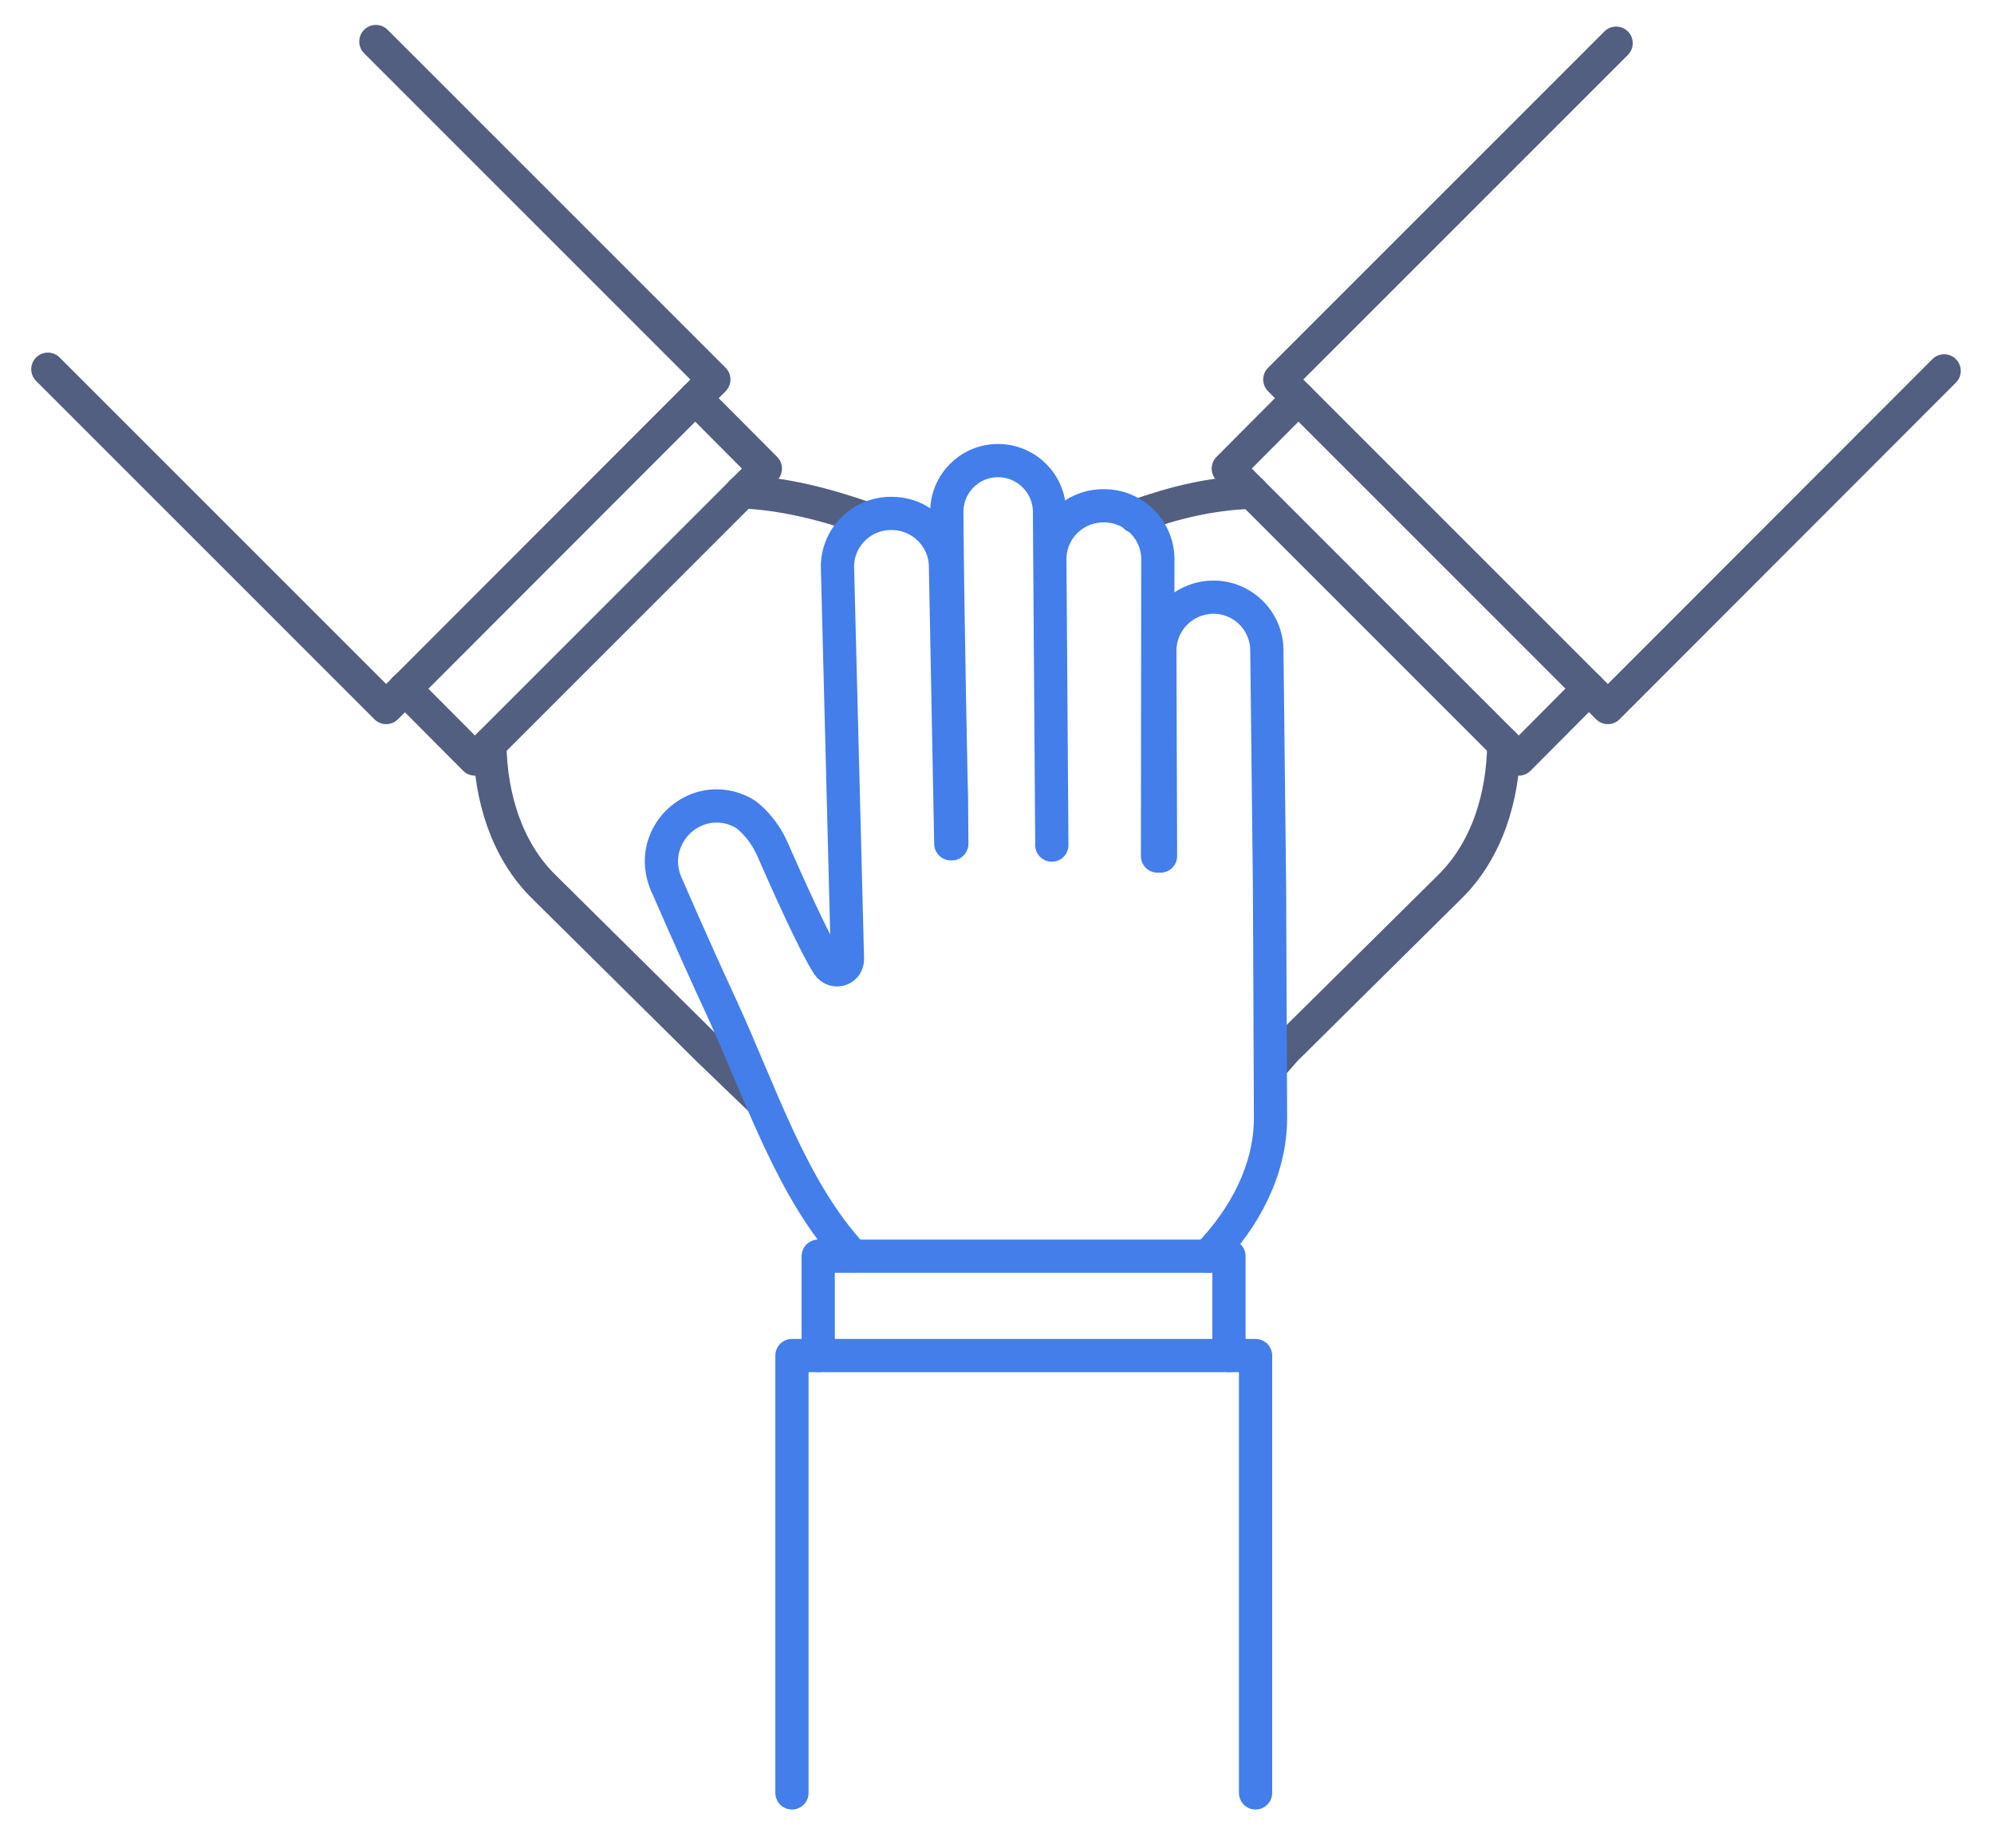 <svg xmlns="http://www.w3.org/2000/svg" xmlns:xlink="http://www.w3.org/1999/xlink" id="&#x56FE;&#x5C42;_1" x="0px" y="0px" viewBox="0 0 600 556" style="enable-background:new 0 0 600 556;" xml:space="preserve"><style type="text/css">	.st0{fill:none;stroke:#525F81;stroke-width:10;stroke-linecap:round;stroke-linejoin:round;stroke-miterlimit:7.111;}	.st1{fill:none;stroke:#437EEB;stroke-width:10;stroke-linecap:round;stroke-linejoin:round;stroke-miterlimit:13.333;}</style><g>	<g>		<polyline class="st0" points="113.1,12.5 214.8,114.2 116.2,212.9 14.4,111.1   "></polyline>		<polyline class="st0" points="209.2,119.8 230.3,141 142.9,228.4 121.8,207.2   "></polyline>		<g>			<g>				<g>					<g>						<g>							<path class="st0" d="M260.8,156.1c-12.5-4.4-25.1-7.6-37.6-8.1"></path>							<path class="st0" d="M147.4,223.9c0.2,16,5.1,31.9,16.1,42.8l49.6,49.1l15.7,15.1"></path>						</g>					</g>				</g>			</g>		</g>	</g>	<g>		<polyline class="st0" points="486.3,13 385.1,114.2 483.8,212.9 585,111.6   "></polyline>		<polyline class="st0" points="390.7,119.8 369.6,141 457,228.4 478.1,207.2   "></polyline>		<g>			<g>				<g>					<g>						<g>							<path class="st0" d="M341.6,155.4c12.5-4.4,22.6-6.8,35.1-7.3"></path>							<path class="st0" d="M452.5,223.9c-0.2,16-5.1,31.9-16.1,42.8l-49.6,49.1l-4.2,4.8"></path>						</g>					</g>				</g>			</g>		</g>	</g>	<g>		<polyline class="st1" points="238.3,539.5 238.3,407.9 377.8,407.9 377.8,539.5   "></polyline>		<polyline class="st1" points="246.2,407.9 246.2,378 369.8,378 369.8,407.9   "></polyline>		<g>			<g>				<g>					<g>						<g>							<path class="st1" d="M363.4,378c11.2-11.5,18.9-26.1,18.9-41.6l-0.3-69.7l-0.8-71.1c-0.1-8.9-7.4-16-16.2-15.9l0,0        c-8.9,0.1-16,7.3-16,16.1l0.2,61.8l-0.9,0l0.1-89.4c0-5.7-3.2-11.1-8.2-13.9c-2.4-1.4-5.2-2.1-7.9-2.1l-0.5,0        c-8.9,0.1-16,7.4-15.9,16.2l0.6,85.9l0,0l-0.7-100.2c0-8.6-7-15.6-15.7-15.5h0c-8.5,0.1-15.3,7.1-15.2,15.6        c0.2,31,1.3,82.9,1.4,86.2l0.1,13.5l-0.3,0l-1.6-83.4c0-5.7-3.2-11.1-8.2-13.9c-2.4-1.4-5.2-2.1-7.9-2.1l-0.5,0        c-8.9,0.1-16,7.4-15.9,16.2l3,117.9c0,1.3-0.7,2.5-1.9,3l0,0c-1.4,0.6-3,0.1-3.9-1.2c-4.2-6.4-13-26.3-16.6-34.5        c-1.4-3.3-3.4-6.3-5.9-8.8c-1-1-2-1.9-2.9-2.4c-4.6-2.6-10-2.9-14.7-0.8c-4.7,2.1-8.2,6.1-9.6,11.3        c-0.9,3.6-0.5,7.3,0.9,10.7l0.1,0.3l0.2,0.3c0.1,0.2,7,16.3,16.2,36.2c12.2,26.5,21.3,55.5,39.7,75.2"></path>						</g>					</g>				</g>			</g>		</g>	</g></g></svg>